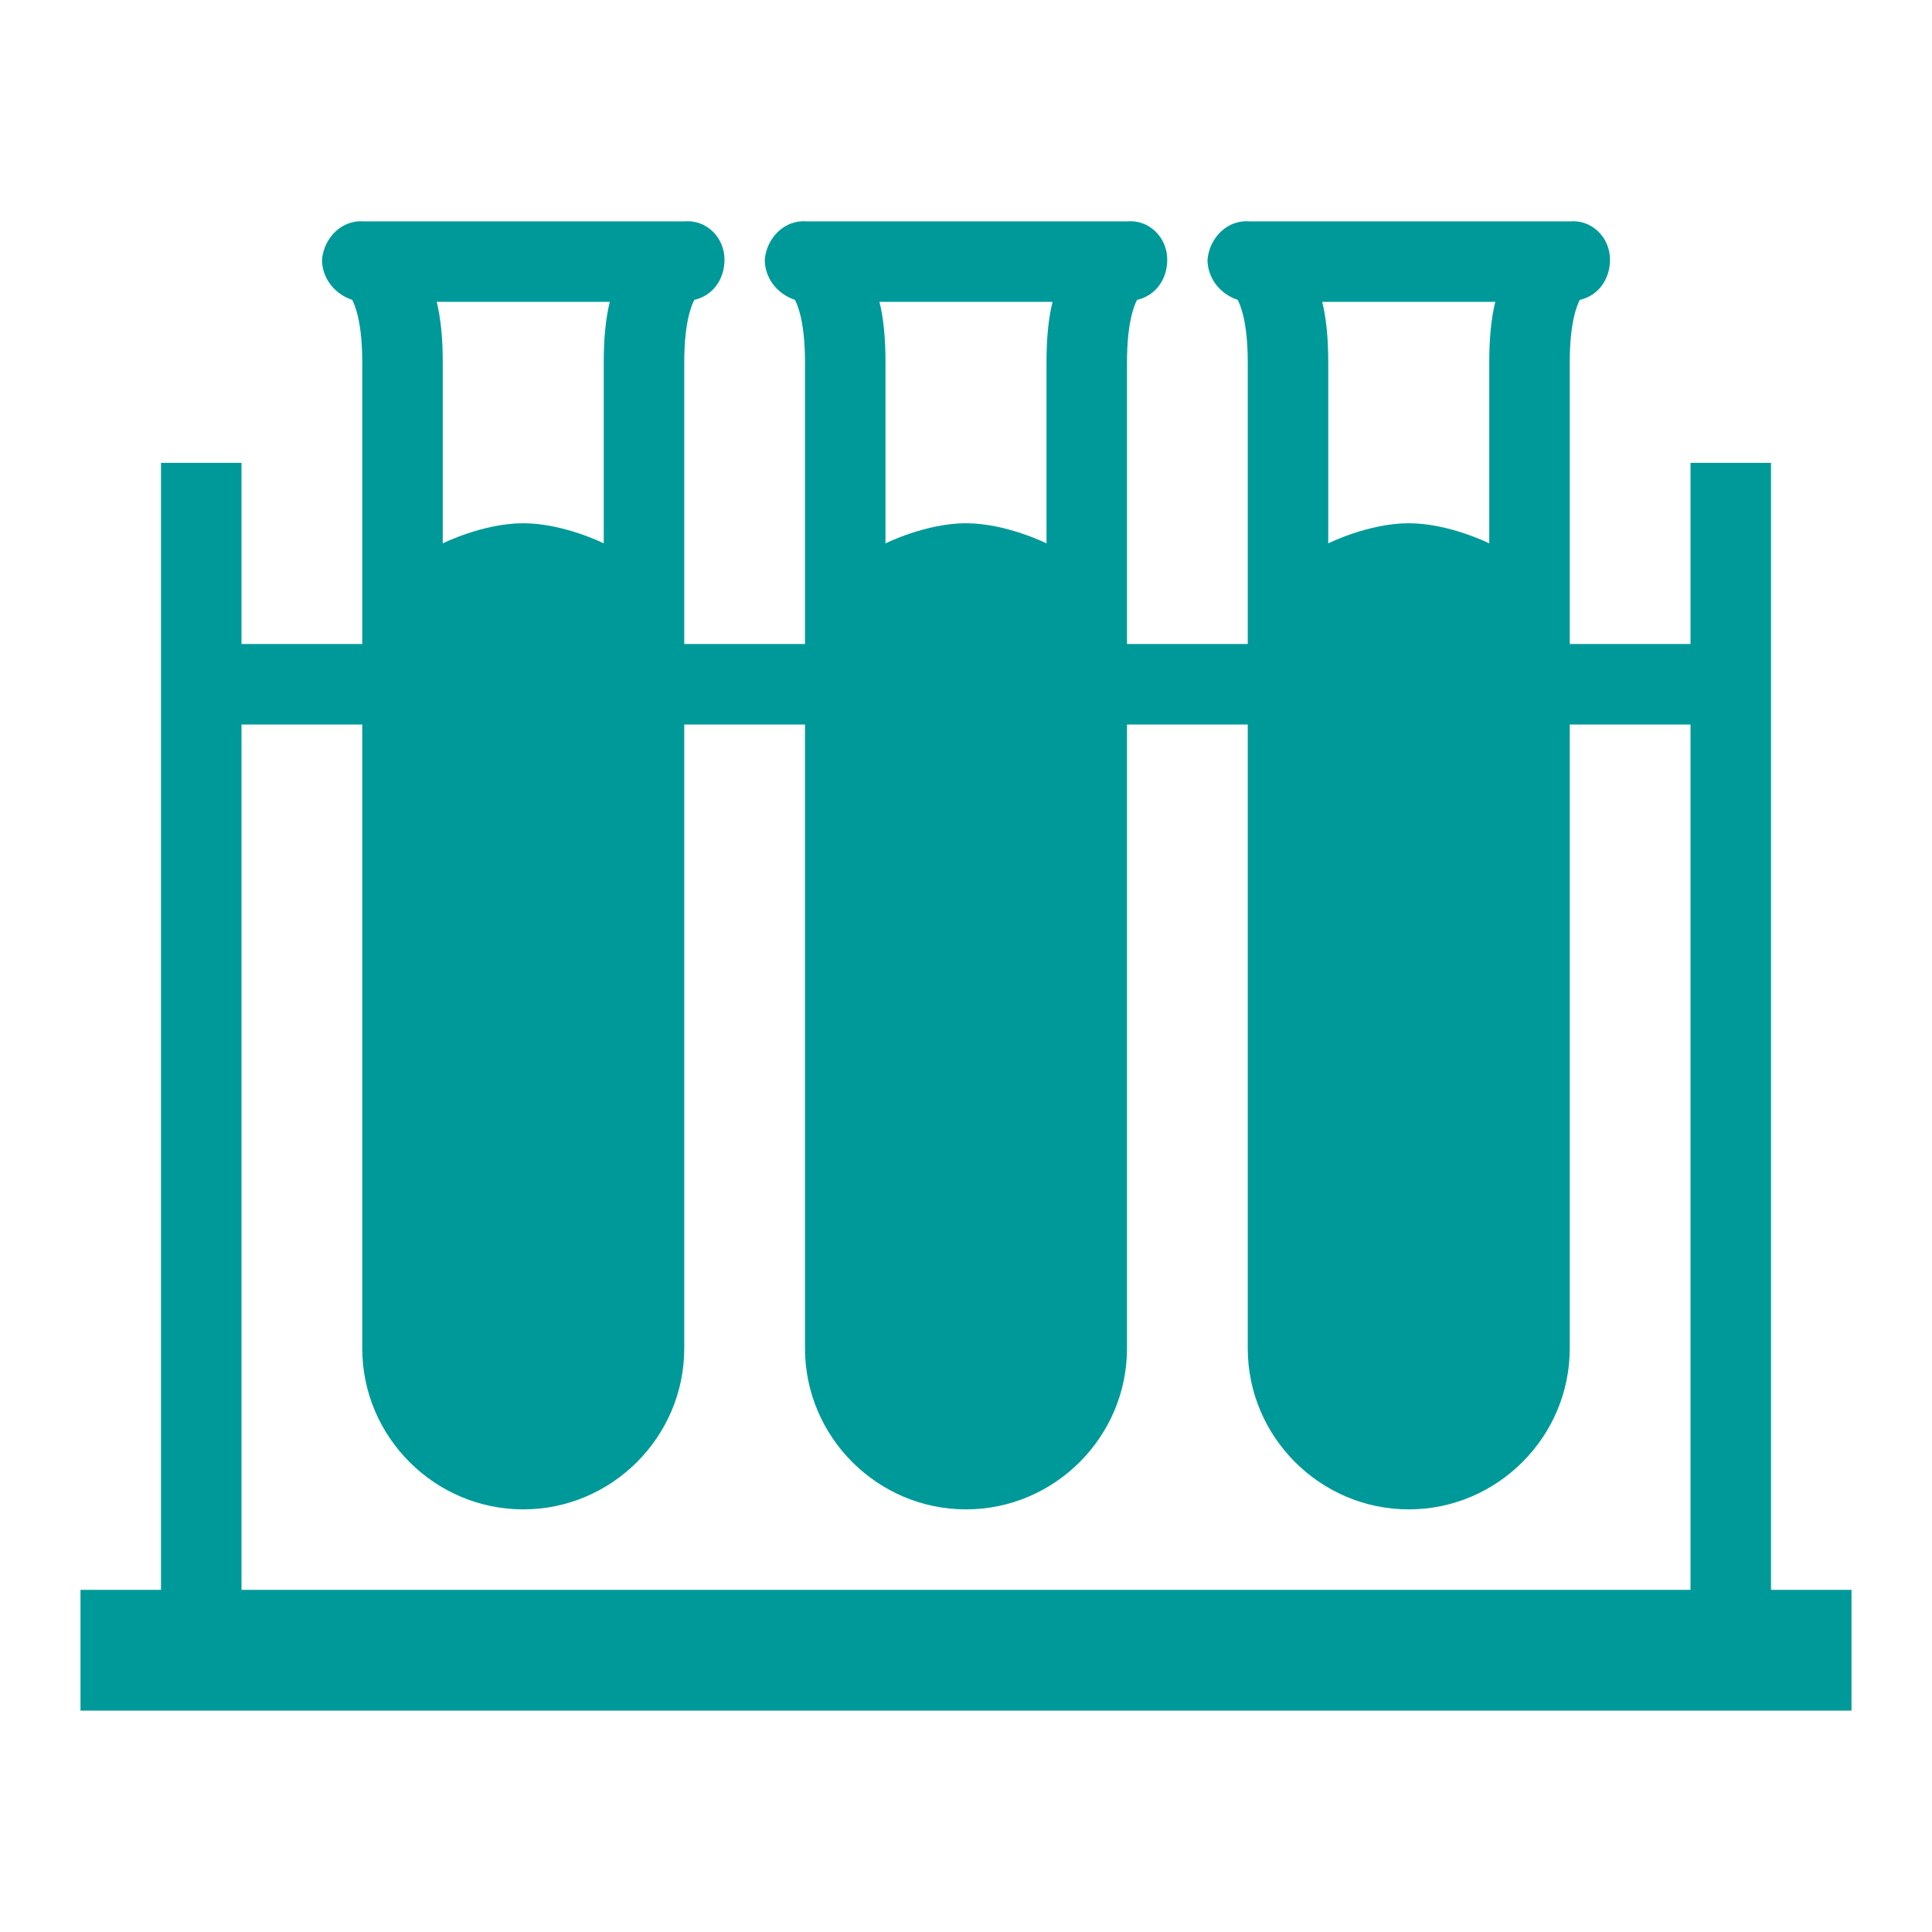 <svg xmlns="http://www.w3.org/2000/svg" xmlns:xlink="http://www.w3.org/1999/xlink" width="96" height="96" xml:space="preserve"><defs><clipPath id="clip0"><rect x="890" y="412" width="96" height="96"></rect></clipPath></defs><g clip-path="url(#clip0)" transform="translate(-890 -412)"><path d="M978 491 978 435 974 435 974 444 968 444 968 430C968 427.9 968.4 427.1 968.5 426.9 969.4 426.7 970 425.9 970 424.9 970 423.8 969.1 422.9 968 423L968 423 952.1 423C951 422.9 950.1 423.8 950 424.9 950 425.8 950.6 426.6 951.5 426.9 951.6 427.1 952 427.9 952 430L952 444 946 444 946 430C946 427.9 946.4 427.1 946.5 426.9 947.4 426.7 948 425.9 948 424.9 948 423.8 947.1 422.9 946 423L946 423 930.1 423C929 422.9 928.1 423.8 928 424.9 928 425.8 928.6 426.6 929.5 426.9 929.6 427.1 930 427.9 930 430L930 444 924 444 924 430C924 427.9 924.4 427.1 924.5 426.9 925.4 426.7 926 425.9 926 424.9 926 423.8 925.1 422.9 924 423L924 423 908.1 423C907 422.9 906.1 423.8 906 424.9 906 425.8 906.6 426.6 907.5 426.9 907.6 427.1 908 427.9 908 430L908 444 902 444 902 435 898 435 898 491 894 491 894 497 982 497 982 491 978 491ZM964.3 427C964.1 427.8 964 428.8 964 430L964 439C964 439 962 438 960 438 958 438 956 439 956 439L956 430C956 428.8 955.9 427.8 955.7 427L964.3 427ZM942.3 427C942.1 427.8 942 428.8 942 430L942 439C942 439 940 438 938 438 936 438 934 439 934 439L934 430C934 428.8 933.9 427.8 933.7 427L942.3 427ZM920.3 427C920.1 427.8 920 428.8 920 430L920 439C920 439 918 438 916 438 914 438 912 439 912 439L912 430C912 428.8 911.9 427.8 911.7 427L920.3 427ZM974 491 902 491 902 448 908 448 908 479C908 483.4 911.6 487 916 487 920.4 487 924 483.4 924 479L924 448 930 448 930 479C930 483.4 933.6 487 938 487 942.4 487 946 483.4 946 479L946 448 952 448 952 479C952 483.4 955.6 487 960 487 964.4 487 968 483.4 968 479L968 448 974 448 974 491Z" fill="#009999"></path></g></svg>